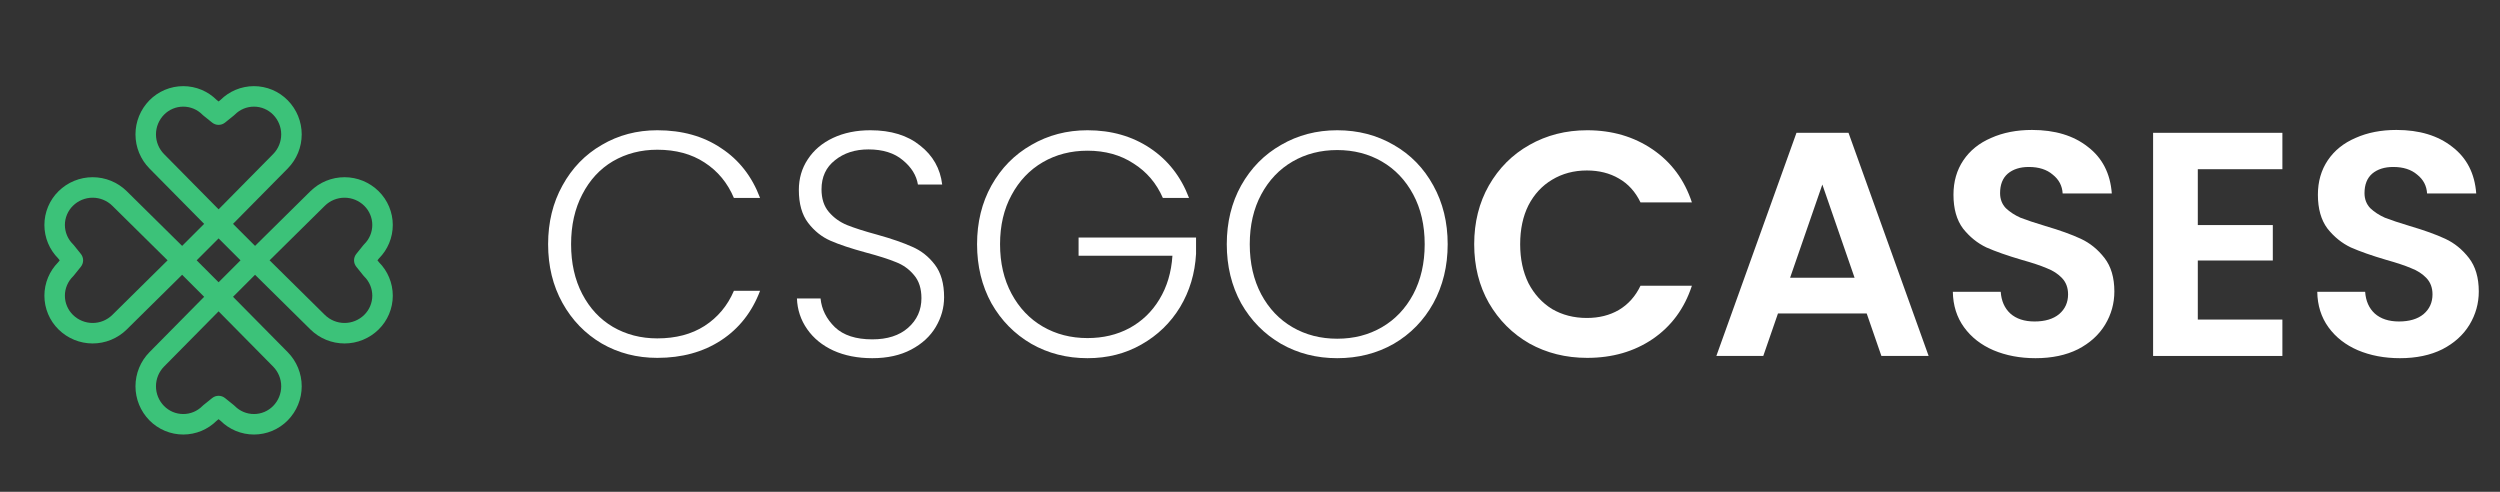 <svg xmlns="http://www.w3.org/2000/svg" width="183" height="36" viewBox="0 0 183 36" fill="none"><rect x="0" y="0" width="183" height="36" fill="#333333" stroke="none"/><path fill-rule="evenodd" clip-rule="evenodd" d="M13.413 7.806C13.151 7.806 12.892 7.858 12.65 7.959C12.409 8.061 12.19 8.209 12.007 8.396C11.629 8.78 11.417 9.298 11.417 9.837C11.417 10.376 11.628 10.893 12.006 11.277C12.006 11.277 12.006 11.278 12.006 11.277L16.001 15.323L19.995 11.278C19.995 11.278 19.995 11.278 19.995 11.278C20.373 10.894 20.585 10.376 20.585 9.837C20.585 9.298 20.373 8.781 19.995 8.396C19.812 8.209 19.593 8.061 19.351 7.959C19.11 7.858 18.851 7.806 18.589 7.806C18.327 7.806 18.068 7.858 17.826 7.959C17.585 8.061 17.366 8.209 17.183 8.396C17.162 8.417 17.14 8.437 17.117 8.455L16.471 8.975C16.196 9.196 15.805 9.196 15.531 8.975L14.884 8.455C14.861 8.437 14.839 8.417 14.819 8.396C14.636 8.209 14.417 8.061 14.175 7.959C13.934 7.858 13.675 7.806 13.413 7.806ZM17.058 16.387L18.67 17.999L22.726 13.993L22.728 13.992C23.392 13.339 24.288 12.972 25.22 12.972C26.152 12.972 27.047 13.338 27.712 13.992C28.041 14.315 28.303 14.7 28.481 15.126C28.66 15.551 28.752 16.007 28.752 16.468C28.752 16.93 28.66 17.386 28.481 17.811C28.309 18.222 28.059 18.596 27.745 18.912L27.629 19.056L27.745 19.201C28.059 19.517 28.309 19.891 28.481 20.302C28.66 20.727 28.752 21.183 28.752 21.645C28.752 22.106 28.66 22.562 28.481 22.987C28.303 23.413 28.041 23.798 27.712 24.121C27.047 24.774 26.152 25.141 25.22 25.141C24.288 25.141 23.392 24.774 22.728 24.121L22.726 24.119L18.67 20.114L17.058 21.726L21.065 25.783C21.719 26.448 22.085 27.343 22.085 28.276C22.085 29.208 21.719 30.103 21.065 30.768C20.742 31.097 20.357 31.358 19.932 31.537C19.506 31.715 19.05 31.807 18.589 31.807C18.128 31.807 17.671 31.715 17.246 31.537C16.835 31.364 16.461 31.114 16.145 30.801L16.001 30.685L15.856 30.801C15.54 31.114 15.167 31.364 14.756 31.537C14.331 31.715 13.874 31.807 13.413 31.807C12.952 31.807 12.495 31.715 12.07 31.537C11.645 31.358 11.259 31.097 10.936 30.768C10.283 30.103 9.917 29.208 9.917 28.276C9.917 27.343 10.283 26.448 10.937 25.783L10.938 25.782L14.944 21.726L13.332 20.114L9.275 24.119L9.274 24.121C8.609 24.774 7.714 25.141 6.782 25.141C5.849 25.141 4.954 24.774 4.289 24.121C3.96 23.798 3.699 23.413 3.52 22.987C3.342 22.562 3.25 22.106 3.25 21.645C3.25 21.183 3.342 20.727 3.52 20.302C3.693 19.891 3.943 19.517 4.256 19.201L4.372 19.056L4.256 18.912C3.943 18.596 3.693 18.222 3.52 17.811C3.342 17.386 3.25 16.93 3.25 16.468C3.25 16.007 3.342 15.551 3.52 15.126C3.699 14.7 3.96 14.315 4.289 13.992C4.954 13.338 5.849 12.972 6.782 12.972C7.714 12.972 8.609 13.339 9.274 13.992L9.275 13.993L13.332 17.999L14.944 16.387L10.938 12.331L10.937 12.33C10.283 11.665 9.917 10.77 9.917 9.837C9.917 8.905 10.283 8.01 10.936 7.345C11.259 7.016 11.645 6.755 12.07 6.576C12.495 6.398 12.952 6.306 13.413 6.306C13.874 6.306 14.331 6.398 14.756 6.576C15.167 6.749 15.54 6.998 15.856 7.312L16.001 7.428L16.145 7.312C16.461 6.998 16.835 6.749 17.246 6.576C17.671 6.398 18.128 6.306 18.589 6.306C19.05 6.306 19.506 6.398 19.932 6.576C20.357 6.754 20.742 7.016 21.065 7.345C21.719 8.01 22.085 8.905 22.085 9.837C22.085 10.77 21.719 11.665 21.065 12.33L21.064 12.331L17.058 16.387ZM12.267 19.056L8.222 15.062C8.222 15.062 8.223 15.062 8.222 15.062C7.838 14.684 7.32 14.472 6.782 14.472C6.242 14.472 5.725 14.684 5.341 15.062C5.154 15.245 5.005 15.465 4.904 15.706C4.802 15.947 4.75 16.207 4.75 16.468C4.75 16.73 4.802 16.989 4.904 17.231C5.005 17.472 5.153 17.691 5.34 17.875C5.361 17.895 5.381 17.917 5.399 17.94L5.919 18.587C6.14 18.861 6.14 19.252 5.919 19.526L5.399 20.173C5.381 20.196 5.361 20.218 5.34 20.238C5.153 20.422 5.005 20.641 4.904 20.882C4.802 21.123 4.75 21.383 4.75 21.645C4.75 21.906 4.802 22.166 4.904 22.407C5.005 22.648 5.153 22.867 5.34 23.05C5.725 23.428 6.242 23.641 6.782 23.641C7.32 23.641 7.838 23.429 8.222 23.052C8.222 23.052 8.222 23.051 8.222 23.052L12.267 19.056ZM14.396 19.056L16.001 20.662L17.606 19.056L16.001 17.451L14.396 19.056ZM19.734 19.056L23.779 15.062C23.779 15.062 23.78 15.061 23.78 15.061C24.164 14.684 24.681 14.472 25.22 14.472C25.759 14.472 26.276 14.684 26.661 15.062C26.848 15.245 26.997 15.465 27.098 15.706C27.199 15.947 27.252 16.207 27.252 16.468C27.252 16.73 27.199 16.989 27.098 17.231C26.997 17.472 26.848 17.691 26.661 17.875C26.64 17.895 26.621 17.917 26.602 17.94L26.082 18.587C25.861 18.861 25.861 19.252 26.082 19.526L26.602 20.173C26.621 20.196 26.64 20.218 26.661 20.238C26.848 20.422 26.997 20.641 27.098 20.882C27.199 21.123 27.252 21.383 27.252 21.645C27.252 21.906 27.199 22.166 27.098 22.407C26.997 22.648 26.848 22.867 26.661 23.05C26.277 23.428 25.759 23.641 25.22 23.641C24.681 23.641 24.164 23.429 23.78 23.052C23.78 23.052 23.779 23.051 23.779 23.051L19.734 19.056ZM16.001 22.79L12.006 26.835C12.006 26.835 12.006 26.835 12.005 26.836C11.628 27.22 11.417 27.737 11.417 28.276C11.417 28.815 11.628 29.332 12.006 29.716C12.19 29.903 12.409 30.052 12.65 30.154C12.892 30.255 13.151 30.307 13.413 30.307C13.675 30.307 13.934 30.255 14.175 30.154C14.417 30.052 14.636 29.904 14.819 29.717C14.839 29.696 14.861 29.676 14.884 29.658L15.531 29.138C15.805 28.917 16.196 28.917 16.471 29.138L17.117 29.658C17.14 29.676 17.162 29.696 17.183 29.717C17.366 29.904 17.585 30.052 17.826 30.154C18.068 30.255 18.327 30.307 18.589 30.307C18.851 30.307 19.11 30.255 19.351 30.154C19.593 30.052 19.811 29.904 19.995 29.717C20.373 29.333 20.585 28.815 20.585 28.276C20.585 27.737 20.373 27.22 19.996 26.836C19.996 26.835 19.996 26.835 19.995 26.835L16.001 22.79Z" fill="#3CC279"></path><path d="M175.676 26.219C174.538 26.219 173.51 26.024 172.591 25.635C171.688 25.246 170.971 24.685 170.441 23.953C169.912 23.22 169.639 22.356 169.624 21.359H173.129C173.175 22.029 173.409 22.558 173.83 22.948C174.266 23.337 174.858 23.532 175.605 23.532C176.369 23.532 176.969 23.353 177.405 22.994C177.841 22.621 178.059 22.138 178.059 21.546C178.059 21.063 177.911 20.666 177.615 20.354C177.319 20.043 176.945 19.801 176.493 19.63C176.057 19.443 175.45 19.24 174.671 19.022C173.612 18.711 172.747 18.407 172.077 18.111C171.423 17.799 170.854 17.34 170.371 16.732C169.904 16.109 169.67 15.283 169.67 14.255C169.67 13.289 169.912 12.448 170.395 11.732C170.878 11.015 171.555 10.47 172.428 10.096C173.3 9.706 174.297 9.512 175.419 9.512C177.101 9.512 178.464 9.925 179.508 10.75C180.567 11.56 181.151 12.697 181.26 14.162H177.662C177.631 13.601 177.389 13.141 176.937 12.783C176.501 12.409 175.917 12.222 175.185 12.222C174.546 12.222 174.032 12.386 173.643 12.713C173.269 13.04 173.082 13.515 173.082 14.138C173.082 14.575 173.222 14.941 173.502 15.237C173.798 15.517 174.157 15.751 174.577 15.938C175.014 16.109 175.621 16.311 176.4 16.545C177.459 16.857 178.324 17.168 178.994 17.48C179.664 17.791 180.24 18.259 180.723 18.882C181.206 19.505 181.447 20.323 181.447 21.335C181.447 22.208 181.221 23.018 180.77 23.766C180.318 24.513 179.656 25.113 178.783 25.565C177.911 26.001 176.875 26.219 175.676 26.219Z" fill="white"></path><path d="M160.879 12.386V16.475H166.37V19.069H160.879V23.392H167.071V26.056H157.607V9.722H167.071V12.386H160.879Z" fill="white"></path><path d="M149 26.219C147.862 26.219 146.834 26.024 145.915 25.635C145.012 25.246 144.295 24.685 143.765 23.953C143.236 23.22 142.963 22.356 142.948 21.359H146.453C146.499 22.029 146.733 22.558 147.154 22.948C147.59 23.337 148.182 23.532 148.929 23.532C149.693 23.532 150.293 23.353 150.729 22.994C151.165 22.621 151.383 22.138 151.383 21.546C151.383 21.063 151.235 20.666 150.939 20.354C150.643 20.043 150.269 19.801 149.817 19.63C149.381 19.443 148.774 19.24 147.995 19.022C146.935 18.711 146.071 18.407 145.401 18.111C144.747 17.799 144.178 17.34 143.695 16.732C143.228 16.109 142.994 15.283 142.994 14.255C142.994 13.289 143.236 12.448 143.719 11.732C144.202 11.015 144.879 10.47 145.752 10.096C146.624 9.706 147.621 9.512 148.743 9.512C150.425 9.512 151.788 9.925 152.832 10.75C153.891 11.56 154.475 12.697 154.584 14.162H150.986C150.955 13.601 150.713 13.141 150.261 12.783C149.825 12.409 149.241 12.222 148.509 12.222C147.87 12.222 147.356 12.386 146.967 12.713C146.593 13.04 146.406 13.515 146.406 14.138C146.406 14.575 146.546 14.941 146.826 15.237C147.122 15.517 147.481 15.751 147.901 15.938C148.338 16.109 148.945 16.311 149.724 16.545C150.783 16.857 151.648 17.168 152.318 17.48C152.988 17.791 153.564 18.259 154.047 18.882C154.53 19.505 154.771 20.323 154.771 21.335C154.771 22.208 154.545 23.018 154.094 23.766C153.642 24.513 152.98 25.113 152.107 25.565C151.235 26.001 150.199 26.219 149 26.219Z" fill="white"></path><path d="M136.643 22.948H130.147L129.072 26.056H125.637L131.502 9.722H135.311L141.176 26.056H137.718L136.643 22.948ZM135.755 20.331L133.395 13.508L131.035 20.331H135.755Z" fill="white"></path><path d="M107.911 17.877C107.911 16.273 108.269 14.839 108.986 13.578C109.718 12.3 110.707 11.311 111.953 10.61C113.215 9.893 114.625 9.535 116.183 9.535C118.005 9.535 119.602 10.002 120.973 10.937C122.344 11.872 123.302 13.165 123.847 14.816H120.085C119.711 14.037 119.182 13.453 118.496 13.064C117.826 12.674 117.047 12.479 116.159 12.479C115.209 12.479 114.36 12.705 113.612 13.157C112.88 13.593 112.304 14.216 111.883 15.026C111.478 15.836 111.276 16.787 111.276 17.877C111.276 18.952 111.478 19.902 111.883 20.728C112.304 21.538 112.88 22.169 113.612 22.621C114.36 23.057 115.209 23.275 116.159 23.275C117.047 23.275 117.826 23.08 118.496 22.691C119.182 22.286 119.711 21.694 120.085 20.915H123.847C123.302 22.582 122.344 23.883 120.973 24.817C119.618 25.736 118.021 26.196 116.183 26.196C114.625 26.196 113.215 25.845 111.953 25.144C110.707 24.428 109.718 23.439 108.986 22.177C108.269 20.915 107.911 19.482 107.911 17.877Z" fill="white"></path><path d="M97.885 26.219C96.374 26.219 95.003 25.869 93.772 25.168C92.541 24.451 91.568 23.462 90.851 22.2C90.15 20.923 89.8 19.482 89.8 17.877C89.8 16.273 90.15 14.839 90.851 13.578C91.568 12.3 92.541 11.311 93.772 10.61C95.003 9.893 96.374 9.535 97.885 9.535C99.411 9.535 100.79 9.893 102.021 10.61C103.251 11.311 104.217 12.3 104.918 13.578C105.619 14.839 105.97 16.273 105.97 17.877C105.97 19.482 105.619 20.923 104.918 22.2C104.217 23.462 103.251 24.451 102.021 25.168C100.79 25.869 99.411 26.219 97.885 26.219ZM97.885 24.794C99.1 24.794 100.19 24.514 101.156 23.953C102.122 23.392 102.885 22.59 103.446 21.546C104.007 20.486 104.287 19.264 104.287 17.877C104.287 16.491 104.007 15.276 103.446 14.232C102.885 13.188 102.122 12.386 101.156 11.825C100.19 11.264 99.1 10.984 97.885 10.984C96.669 10.984 95.579 11.264 94.613 11.825C93.647 12.386 92.884 13.188 92.323 14.232C91.762 15.276 91.482 16.491 91.482 17.877C91.482 19.264 91.762 20.486 92.323 21.546C92.884 22.59 93.647 23.392 94.613 23.953C95.579 24.514 96.669 24.794 97.885 24.794Z" fill="white"></path><path d="M85.121 14.489C84.653 13.414 83.937 12.573 82.971 11.965C82.021 11.342 80.899 11.031 79.606 11.031C78.391 11.031 77.301 11.311 76.335 11.872C75.369 12.433 74.606 13.235 74.045 14.279C73.484 15.307 73.204 16.506 73.204 17.877C73.204 19.248 73.484 20.455 74.045 21.499C74.606 22.543 75.369 23.345 76.335 23.906C77.301 24.467 78.391 24.747 79.606 24.747C80.743 24.747 81.764 24.506 82.667 24.023C83.586 23.524 84.319 22.823 84.864 21.92C85.425 21.001 85.744 19.933 85.822 18.718H78.952V17.387H87.551V18.578C87.473 20.011 87.084 21.312 86.383 22.48C85.682 23.633 84.739 24.545 83.555 25.215C82.387 25.884 81.071 26.219 79.606 26.219C78.095 26.219 76.724 25.869 75.494 25.168C74.263 24.451 73.289 23.462 72.573 22.2C71.872 20.923 71.521 19.482 71.521 17.877C71.521 16.273 71.872 14.839 72.573 13.578C73.289 12.3 74.263 11.311 75.494 10.61C76.724 9.893 78.095 9.535 79.606 9.535C81.351 9.535 82.878 9.971 84.186 10.844C85.495 11.716 86.445 12.931 87.037 14.489H85.121Z" fill="white"></path><path d="M63.851 26.219C62.776 26.219 61.825 26.032 61 25.658C60.19 25.285 59.551 24.763 59.084 24.093C58.616 23.423 58.367 22.675 58.336 21.85H60.065C60.143 22.644 60.493 23.345 61.117 23.953C61.74 24.545 62.651 24.841 63.851 24.841C64.957 24.841 65.829 24.56 66.468 23.999C67.122 23.423 67.449 22.699 67.449 21.826C67.449 21.125 67.27 20.564 66.912 20.144C66.553 19.708 66.109 19.388 65.58 19.186C65.05 18.968 64.318 18.734 63.383 18.485C62.293 18.189 61.428 17.901 60.789 17.62C60.151 17.34 59.605 16.904 59.154 16.312C58.702 15.72 58.476 14.917 58.476 13.905C58.476 13.064 58.694 12.316 59.13 11.662C59.567 10.992 60.182 10.47 60.976 10.096C61.771 9.722 62.682 9.535 63.71 9.535C65.221 9.535 66.436 9.909 67.356 10.657C68.29 11.389 68.828 12.339 68.968 13.508H67.192C67.083 12.838 66.717 12.246 66.094 11.732C65.471 11.202 64.629 10.937 63.57 10.937C62.589 10.937 61.771 11.202 61.117 11.732C60.462 12.246 60.135 12.954 60.135 13.858C60.135 14.543 60.314 15.097 60.673 15.517C61.031 15.938 61.475 16.257 62.005 16.475C62.55 16.693 63.282 16.927 64.201 17.176C65.26 17.472 66.117 17.768 66.772 18.064C67.426 18.345 67.979 18.781 68.43 19.373C68.882 19.965 69.108 20.759 69.108 21.756C69.108 22.52 68.906 23.244 68.501 23.929C68.096 24.615 67.496 25.168 66.701 25.588C65.907 26.009 64.957 26.219 63.851 26.219Z" fill="white"></path><path d="M40.122 17.877C40.122 16.273 40.472 14.839 41.173 13.578C41.874 12.3 42.832 11.311 44.047 10.61C45.262 9.893 46.618 9.535 48.113 9.535C49.936 9.535 51.494 9.971 52.786 10.844C54.095 11.7 55.045 12.916 55.637 14.489H53.721C53.254 13.383 52.537 12.518 51.572 11.895C50.621 11.272 49.468 10.96 48.113 10.96C46.914 10.96 45.831 11.241 44.865 11.802C43.915 12.363 43.167 13.173 42.622 14.232C42.077 15.276 41.804 16.491 41.804 17.877C41.804 19.264 42.077 20.479 42.622 21.523C43.167 22.566 43.915 23.369 44.865 23.929C45.831 24.49 46.914 24.77 48.113 24.77C49.468 24.77 50.621 24.467 51.572 23.859C52.537 23.236 53.254 22.379 53.721 21.289H55.637C55.045 22.847 54.095 24.054 52.786 24.911C51.478 25.767 49.92 26.196 48.113 26.196C46.618 26.196 45.262 25.845 44.047 25.144C42.832 24.428 41.874 23.439 41.173 22.177C40.472 20.915 40.122 19.482 40.122 17.877Z" fill="white"></path></svg>